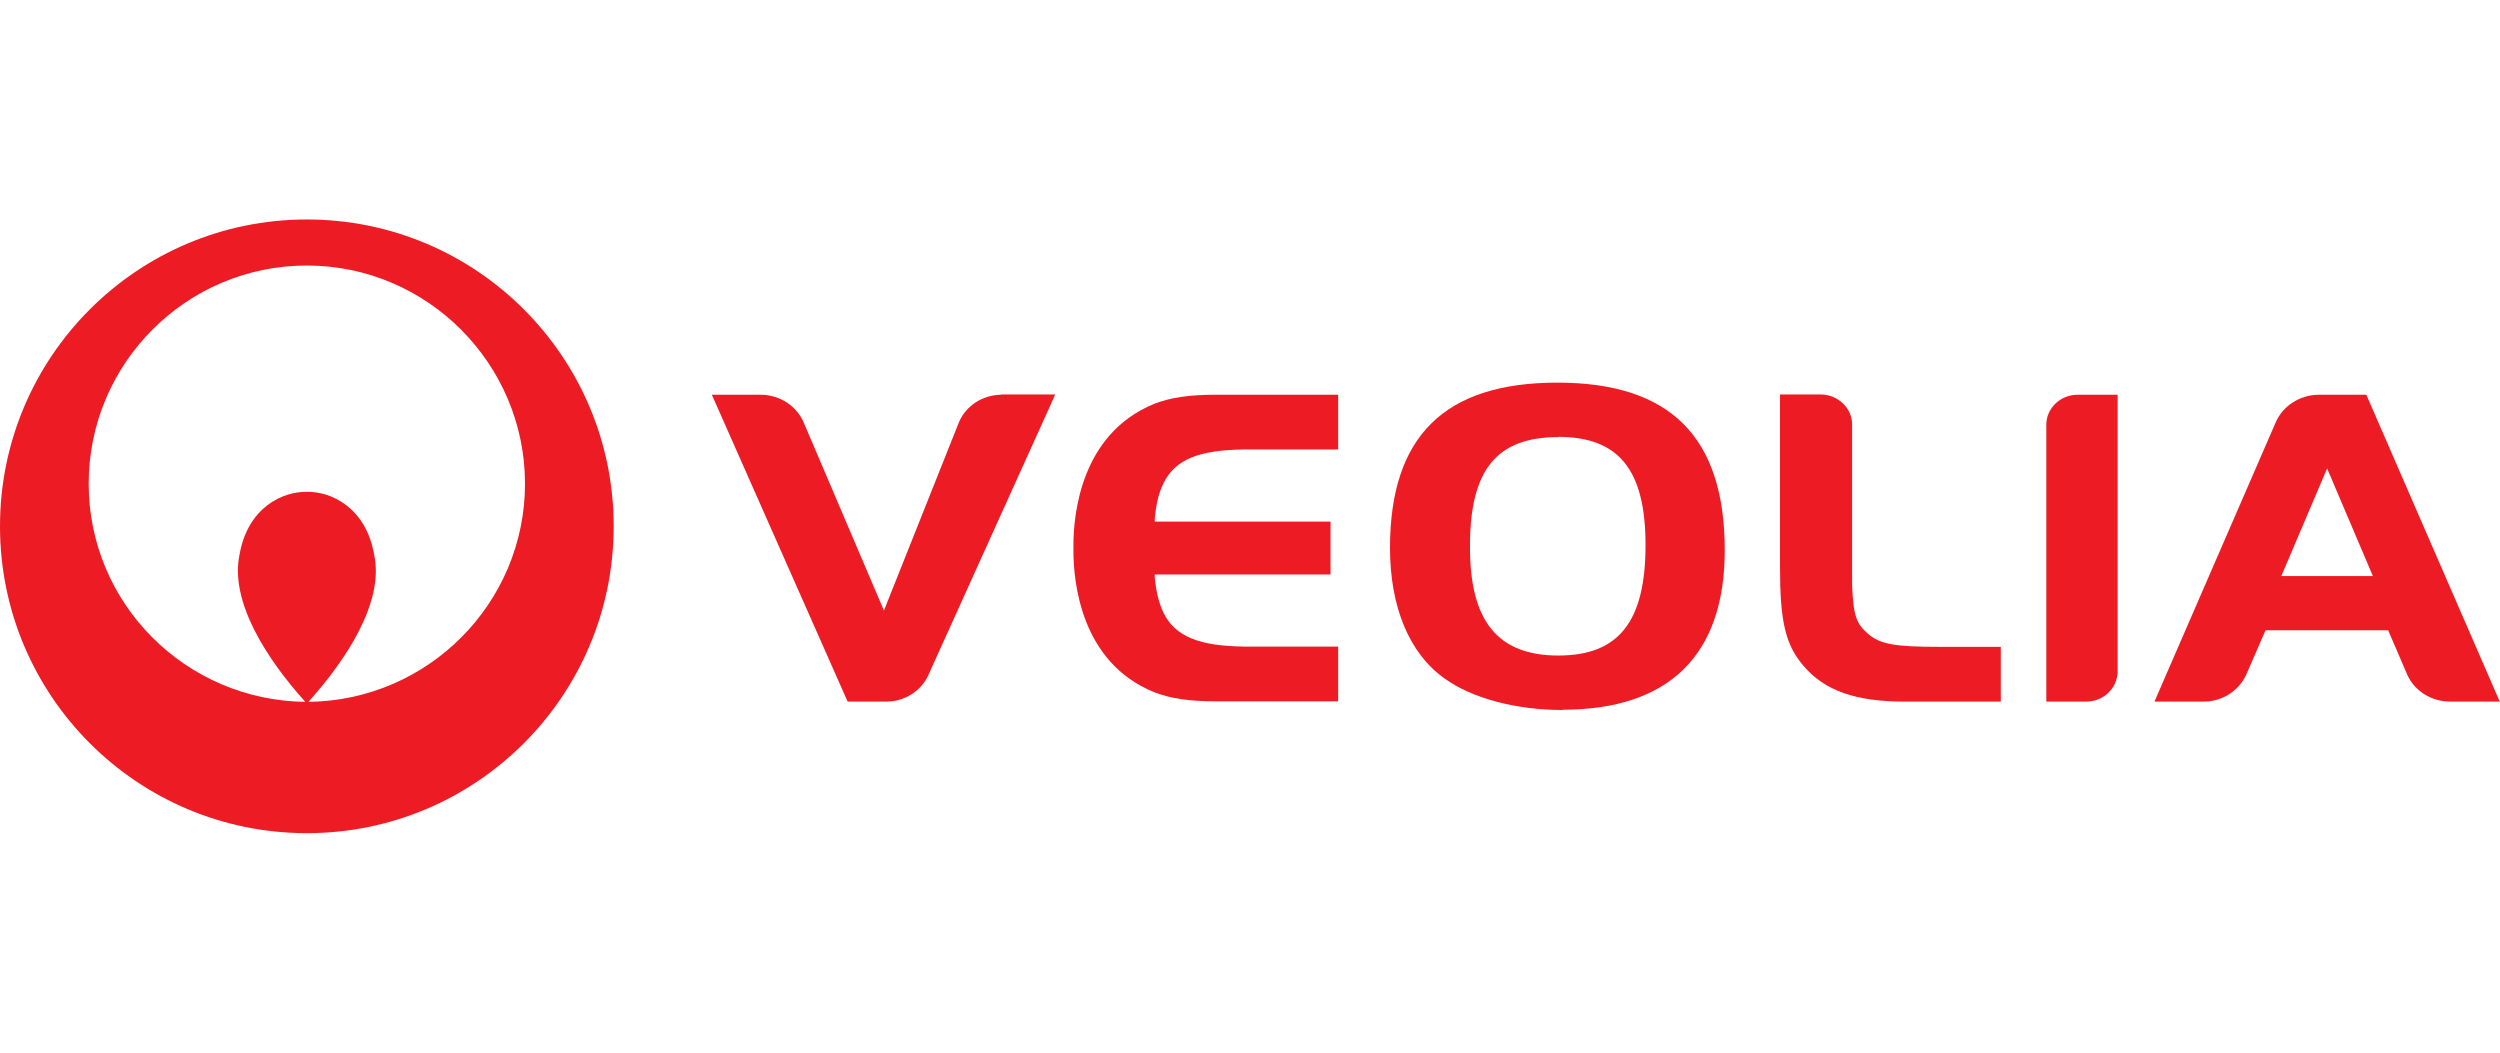 <?xml version="1.0" encoding="UTF-8"?> <svg xmlns="http://www.w3.org/2000/svg" id="Capa_1" data-name="Capa 1" viewBox="0 0 95 40"><defs><style> .cls-1 { fill: none; } .cls-2 { fill: #ed1c24; } </style></defs><rect class="cls-1" width="95" height="40"></rect><g id="g14"><g id="g20"><path id="path22" class="cls-2" d="M14.22,21.09c.38,1.79-1.06,3.98-2.5,5.58,4.54-.05,8.23-3.74,8.23-8.29s-3.71-8.29-8.29-8.29S3.37,13.81,3.37,18.38s3.7,8.24,8.23,8.29c-1.44-1.6-2.87-3.79-2.5-5.58.31-1.82,1.66-2.42,2.56-2.4.9-.02,2.25.58,2.56,2.4M23.32,20c0,6.44-5.22,11.66-11.66,11.66S0,26.44,0,20s5.22-11.66,11.66-11.66,11.66,5.22,11.66,11.66"></path></g><g id="g24"><path id="path26" class="cls-2" d="M59.21,16.61c-2.34,0-3.35,1.25-3.35,4.12-.02,2.87,1.05,4.18,3.36,4.18s3.31-1.31,3.31-4.2-1.04-4.11-3.33-4.11M59.38,26.98c-1.76,0-3.44-.44-4.49-1.2-1.33-.94-2.07-2.71-2.07-4.96,0-4.24,2.07-6.28,6.36-6.28s6.36,2.06,6.36,6.37c0,3.98-2.11,6.06-6.17,6.06"></path></g><g id="g28"><path id="path30" class="cls-2" d="M73.69,24.58c-1.69,0-2.24-.1-2.7-.49-.44-.39-.56-.65-.61-1.84v-6.12c0-.62-.53-1.13-1.18-1.14h-1.56v6.56c0,2.05.2,2.95.9,3.76.79.93,1.97,1.35,3.82,1.35h3.67v-2.08h-2.35Z"></path></g><g id="g32"><path id="path34" class="cls-2" d="M86.69,21.89l1.74-4.09,1.74,4.09h-3.49ZM89.93,15h-1.85c-.71.02-1.32.43-1.59,1.02l-4.62,10.64h1.87c.73,0,1.35-.43,1.62-1.03l.73-1.68h4.66l.73,1.7c.27.59.89,1.01,1.62,1.01h1.89l-5.07-11.66Z"></path></g><g id="g36"><path id="path38" class="cls-2" d="M78.93,15c-.64.01-1.16.51-1.17,1.12v10.54h1.52c.65,0,1.17-.5,1.19-1.12v-10.54h-1.53Z"></path></g><g id="g40"><path id="path42" class="cls-2" d="M38.04,15c-.72.01-1.33.43-1.59,1.02l-2.86,7.18-3.06-7.17c-.27-.6-.88-1.02-1.61-1.03h-1.87l5.16,11.66h1.49c.7-.01,1.3-.41,1.57-.99l4.83-10.68h-2.06Z"></path></g><g id="g44"><path id="path46" class="cls-2" d="M40.79,20.92c0,1.15.26,4.24,3.06,5.38.64.25,1.35.35,2.37.35h4.63v-2.08s-3.53,0-3.56,0c-1.7-.02-2.63-.37-3.08-1.29-.17-.36-.28-.8-.33-1.35v-.1h6.68v-2.01h-6.68v-.1c.05-.55.15-.99.33-1.35.45-.93,1.38-1.27,3.08-1.29h3.56v-2.08h-4.63c-1.02,0-1.73.1-2.37.35-2.8,1.15-3.06,4.24-3.06,5.38v.19Z"></path></g></g></svg> 